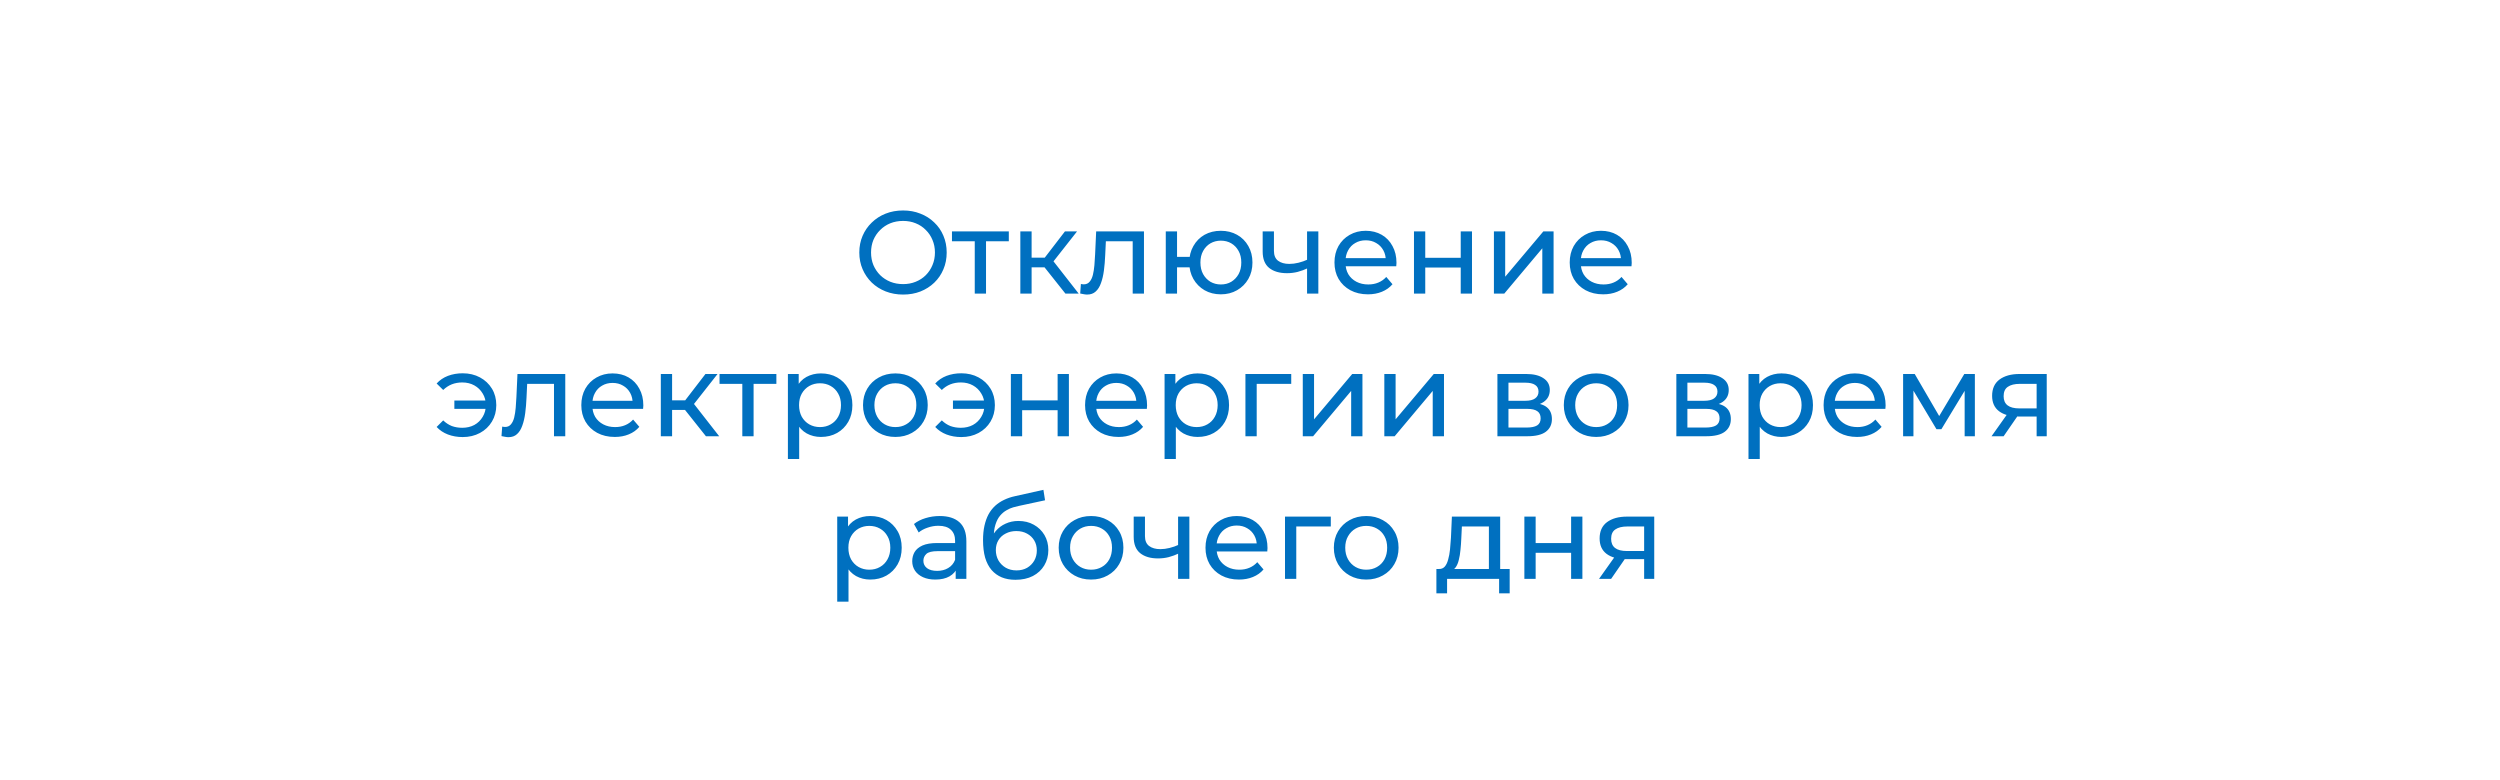 <svg width="298" height="93" viewBox="0 0 298 93" fill="none" xmlns="http://www.w3.org/2000/svg">
<g filter="url(#filter0_d_310_15)">
<rect x="9" y="9" width="280" height="75" rx="10" fill="white"/>
</g>
<path d="M107.651 35.112C106.904 35.112 106.209 34.986 105.565 34.734C104.93 34.482 104.38 34.132 103.913 33.684C103.446 33.227 103.082 32.695 102.821 32.088C102.56 31.481 102.429 30.819 102.429 30.1C102.429 29.381 102.56 28.719 102.821 28.112C103.082 27.505 103.446 26.978 103.913 26.53C104.38 26.073 104.93 25.718 105.565 25.466C106.2 25.214 106.895 25.088 107.651 25.088C108.398 25.088 109.084 25.214 109.709 25.466C110.344 25.709 110.894 26.059 111.361 26.516C111.837 26.964 112.201 27.491 112.453 28.098C112.714 28.705 112.845 29.372 112.845 30.1C112.845 30.828 112.714 31.495 112.453 32.102C112.201 32.709 111.837 33.241 111.361 33.698C110.894 34.146 110.344 34.496 109.709 34.748C109.084 34.991 108.398 35.112 107.651 35.112ZM107.651 33.866C108.192 33.866 108.692 33.773 109.149 33.586C109.616 33.399 110.017 33.138 110.353 32.802C110.698 32.457 110.964 32.055 111.151 31.598C111.347 31.141 111.445 30.641 111.445 30.1C111.445 29.559 111.347 29.059 111.151 28.602C110.964 28.145 110.698 27.748 110.353 27.412C110.017 27.067 109.616 26.801 109.149 26.614C108.692 26.427 108.192 26.334 107.651 26.334C107.1 26.334 106.592 26.427 106.125 26.614C105.668 26.801 105.266 27.067 104.921 27.412C104.576 27.748 104.305 28.145 104.109 28.602C103.922 29.059 103.829 29.559 103.829 30.1C103.829 30.641 103.922 31.141 104.109 31.598C104.305 32.055 104.576 32.457 104.921 32.802C105.266 33.138 105.668 33.399 106.125 33.586C106.592 33.773 107.1 33.866 107.651 33.866ZM116.19 35V28.406L116.526 28.756H113.474V27.58H120.25V28.756H117.212L117.534 28.406V35H116.19ZM127 35L124.13 31.388L125.236 30.716L128.582 35H127ZM121.624 35V27.58H122.968V35H121.624ZM122.562 31.864V30.716H125.012V31.864H122.562ZM125.348 31.444L124.102 31.276L126.944 27.58H128.386L125.348 31.444ZM128.759 34.986L128.843 33.852C128.909 33.861 128.969 33.871 129.025 33.88C129.081 33.889 129.133 33.894 129.179 33.894C129.478 33.894 129.711 33.791 129.879 33.586C130.057 33.381 130.187 33.11 130.271 32.774C130.355 32.429 130.416 32.041 130.453 31.612C130.491 31.183 130.519 30.753 130.537 30.324L130.663 27.58H136.361V35H135.017V28.364L135.339 28.756H131.531L131.839 28.35L131.741 30.408C131.713 31.061 131.662 31.673 131.587 32.242C131.513 32.811 131.396 33.311 131.237 33.74C131.088 34.169 130.878 34.505 130.607 34.748C130.346 34.991 130.005 35.112 129.585 35.112C129.464 35.112 129.333 35.098 129.193 35.07C129.063 35.051 128.918 35.023 128.759 34.986ZM138.96 35V27.58H140.304V30.618H142.544V31.864H140.304V35H138.96ZM145.526 35.084C144.798 35.084 144.15 34.921 143.58 34.594C143.02 34.267 142.577 33.819 142.25 33.25C141.924 32.671 141.76 32.018 141.76 31.29C141.76 30.553 141.924 29.899 142.25 29.33C142.577 28.751 143.02 28.303 143.58 27.986C144.15 27.669 144.798 27.51 145.526 27.51C146.245 27.51 146.889 27.669 147.458 27.986C148.028 28.303 148.476 28.751 148.802 29.33C149.129 29.899 149.292 30.553 149.292 31.29C149.292 32.027 149.129 32.681 148.802 33.25C148.476 33.819 148.028 34.267 147.458 34.594C146.889 34.921 146.245 35.084 145.526 35.084ZM145.526 33.908C145.993 33.908 146.408 33.801 146.772 33.586C147.136 33.362 147.426 33.059 147.64 32.676C147.855 32.284 147.962 31.822 147.962 31.29C147.962 30.758 147.855 30.301 147.64 29.918C147.426 29.526 147.136 29.223 146.772 29.008C146.408 28.793 145.993 28.686 145.526 28.686C145.069 28.686 144.654 28.793 144.28 29.008C143.916 29.223 143.627 29.526 143.412 29.918C143.198 30.301 143.09 30.758 143.09 31.29C143.09 31.822 143.198 32.284 143.412 32.676C143.627 33.059 143.916 33.362 144.28 33.586C144.654 33.801 145.069 33.908 145.526 33.908ZM155.9 31.962C155.508 32.149 155.102 32.298 154.682 32.41C154.271 32.513 153.847 32.564 153.408 32.564C152.512 32.564 151.803 32.354 151.28 31.934C150.767 31.514 150.51 30.865 150.51 29.988V27.58H151.854V29.904C151.854 30.436 152.017 30.828 152.344 31.08C152.68 31.332 153.128 31.458 153.688 31.458C154.043 31.458 154.407 31.411 154.78 31.318C155.163 31.225 155.536 31.094 155.9 30.926V31.962ZM155.802 35V27.58H157.146V35H155.802ZM163.059 35.084C162.266 35.084 161.566 34.921 160.959 34.594C160.362 34.267 159.895 33.819 159.559 33.25C159.232 32.681 159.069 32.027 159.069 31.29C159.069 30.553 159.228 29.899 159.545 29.33C159.872 28.761 160.315 28.317 160.875 28C161.444 27.673 162.084 27.51 162.793 27.51C163.512 27.51 164.146 27.669 164.697 27.986C165.248 28.303 165.677 28.751 165.985 29.33C166.302 29.899 166.461 30.567 166.461 31.332C166.461 31.388 166.456 31.453 166.447 31.528C166.447 31.603 166.442 31.673 166.433 31.738H160.119V30.772H165.733L165.187 31.108C165.196 30.632 165.098 30.207 164.893 29.834C164.688 29.461 164.403 29.171 164.039 28.966C163.684 28.751 163.269 28.644 162.793 28.644C162.326 28.644 161.911 28.751 161.547 28.966C161.183 29.171 160.898 29.465 160.693 29.848C160.488 30.221 160.385 30.651 160.385 31.136V31.36C160.385 31.855 160.497 32.298 160.721 32.69C160.954 33.073 161.276 33.371 161.687 33.586C162.098 33.801 162.569 33.908 163.101 33.908C163.54 33.908 163.936 33.833 164.291 33.684C164.655 33.535 164.972 33.311 165.243 33.012L165.985 33.88C165.649 34.272 165.229 34.571 164.725 34.776C164.23 34.981 163.675 35.084 163.059 35.084ZM168.546 35V27.58H169.89V30.73H174.118V27.58H175.462V35H174.118V31.892H169.89V35H168.546ZM178.075 35V27.58H179.419V32.984L183.969 27.58H185.187V35H183.843V29.596L179.307 35H178.075ZM191.1 35.084C190.307 35.084 189.607 34.921 189 34.594C188.403 34.267 187.936 33.819 187.6 33.25C187.273 32.681 187.11 32.027 187.11 31.29C187.11 30.553 187.269 29.899 187.586 29.33C187.913 28.761 188.356 28.317 188.916 28C189.485 27.673 190.125 27.51 190.834 27.51C191.553 27.51 192.187 27.669 192.738 27.986C193.289 28.303 193.718 28.751 194.026 29.33C194.343 29.899 194.502 30.567 194.502 31.332C194.502 31.388 194.497 31.453 194.488 31.528C194.488 31.603 194.483 31.673 194.474 31.738H188.16V30.772H193.774L193.228 31.108C193.237 30.632 193.139 30.207 192.934 29.834C192.729 29.461 192.444 29.171 192.08 28.966C191.725 28.751 191.31 28.644 190.834 28.644C190.367 28.644 189.952 28.751 189.588 28.966C189.224 29.171 188.939 29.465 188.734 29.848C188.529 30.221 188.426 30.651 188.426 31.136V31.36C188.426 31.855 188.538 32.298 188.762 32.69C188.995 33.073 189.317 33.371 189.728 33.586C190.139 33.801 190.61 33.908 191.142 33.908C191.581 33.908 191.977 33.833 192.332 33.684C192.696 33.535 193.013 33.311 193.284 33.012L194.026 33.88C193.69 34.272 193.27 34.571 192.766 34.776C192.271 34.981 191.716 35.084 191.1 35.084ZM54.16 48.738V47.744H58.318V48.738H54.16ZM55.154 44.496C55.919 44.496 56.605 44.659 57.212 44.986C57.819 45.313 58.295 45.761 58.64 46.33C58.985 46.899 59.158 47.553 59.158 48.29C59.158 49.018 58.985 49.671 58.64 50.25C58.295 50.829 57.819 51.281 57.212 51.608C56.605 51.935 55.919 52.098 55.154 52.098C54.519 52.098 53.931 51.995 53.39 51.79C52.858 51.585 52.41 51.286 52.046 50.894L52.83 50.11C53.138 50.409 53.479 50.633 53.852 50.782C54.235 50.922 54.65 50.992 55.098 50.992C55.639 50.992 56.12 50.88 56.54 50.656C56.96 50.423 57.291 50.101 57.534 49.69C57.786 49.279 57.912 48.813 57.912 48.29C57.912 47.767 57.786 47.305 57.534 46.904C57.291 46.493 56.96 46.171 56.54 45.938C56.12 45.705 55.639 45.588 55.098 45.588C54.65 45.588 54.235 45.663 53.852 45.812C53.479 45.961 53.138 46.185 52.83 46.484L52.046 45.714C52.41 45.313 52.858 45.009 53.39 44.804C53.931 44.599 54.519 44.496 55.154 44.496ZM59.778 51.986L59.862 50.852C59.927 50.861 59.988 50.871 60.044 50.88C60.1 50.889 60.151 50.894 60.198 50.894C60.497 50.894 60.73 50.791 60.898 50.586C61.075 50.381 61.206 50.11 61.29 49.774C61.374 49.429 61.435 49.041 61.472 48.612C61.509 48.183 61.537 47.753 61.556 47.324L61.682 44.58H67.38V52H66.036V45.364L66.358 45.756H62.55L62.858 45.35L62.76 47.408C62.732 48.061 62.681 48.673 62.606 49.242C62.531 49.811 62.415 50.311 62.256 50.74C62.107 51.169 61.897 51.505 61.626 51.748C61.365 51.991 61.024 52.112 60.604 52.112C60.483 52.112 60.352 52.098 60.212 52.07C60.081 52.051 59.937 52.023 59.778 51.986ZM73.283 52.084C72.489 52.084 71.789 51.921 71.183 51.594C70.585 51.267 70.119 50.819 69.783 50.25C69.456 49.681 69.293 49.027 69.293 48.29C69.293 47.553 69.451 46.899 69.769 46.33C70.095 45.761 70.539 45.317 71.099 45C71.668 44.673 72.307 44.51 73.017 44.51C73.735 44.51 74.37 44.669 74.921 44.986C75.471 45.303 75.901 45.751 76.209 46.33C76.526 46.899 76.685 47.567 76.685 48.332C76.685 48.388 76.68 48.453 76.671 48.528C76.671 48.603 76.666 48.673 76.657 48.738H70.343V47.772H75.957L75.411 48.108C75.42 47.632 75.322 47.207 75.117 46.834C74.911 46.461 74.627 46.171 74.263 45.966C73.908 45.751 73.493 45.644 73.017 45.644C72.55 45.644 72.135 45.751 71.771 45.966C71.407 46.171 71.122 46.465 70.917 46.848C70.711 47.221 70.609 47.651 70.609 48.136V48.36C70.609 48.855 70.721 49.298 70.945 49.69C71.178 50.073 71.5 50.371 71.911 50.586C72.321 50.801 72.793 50.908 73.325 50.908C73.763 50.908 74.16 50.833 74.515 50.684C74.879 50.535 75.196 50.311 75.467 50.012L76.209 50.88C75.873 51.272 75.453 51.571 74.949 51.776C74.454 51.981 73.899 52.084 73.283 52.084ZM84.146 52L81.276 48.388L82.382 47.716L85.728 52H84.146ZM78.77 52V44.58H80.114V52H78.77ZM79.708 48.864V47.716H82.158V48.864H79.708ZM82.494 48.444L81.248 48.276L84.09 44.58H85.532L82.494 48.444ZM88.484 52V45.406L88.82 45.756H85.768V44.58H92.544V45.756H89.506L89.828 45.406V52H88.484ZM97.852 52.084C97.236 52.084 96.671 51.944 96.158 51.664C95.654 51.375 95.248 50.95 94.94 50.39C94.641 49.83 94.492 49.13 94.492 48.29C94.492 47.45 94.637 46.75 94.926 46.19C95.225 45.63 95.626 45.21 96.13 44.93C96.644 44.65 97.218 44.51 97.852 44.51C98.58 44.51 99.224 44.669 99.784 44.986C100.344 45.303 100.788 45.747 101.114 46.316C101.441 46.876 101.604 47.534 101.604 48.29C101.604 49.046 101.441 49.709 101.114 50.278C100.788 50.847 100.344 51.291 99.784 51.608C99.224 51.925 98.58 52.084 97.852 52.084ZM93.918 54.716V44.58H95.206V46.582L95.122 48.304L95.262 50.026V54.716H93.918ZM97.74 50.908C98.216 50.908 98.641 50.801 99.014 50.586C99.397 50.371 99.695 50.068 99.91 49.676C100.134 49.275 100.246 48.813 100.246 48.29C100.246 47.758 100.134 47.301 99.91 46.918C99.695 46.526 99.397 46.223 99.014 46.008C98.641 45.793 98.216 45.686 97.74 45.686C97.273 45.686 96.849 45.793 96.466 46.008C96.093 46.223 95.794 46.526 95.57 46.918C95.356 47.301 95.248 47.758 95.248 48.29C95.248 48.813 95.356 49.275 95.57 49.676C95.794 50.068 96.093 50.371 96.466 50.586C96.849 50.801 97.273 50.908 97.74 50.908ZM106.735 52.084C105.988 52.084 105.326 51.921 104.747 51.594C104.168 51.267 103.711 50.819 103.375 50.25C103.039 49.671 102.871 49.018 102.871 48.29C102.871 47.553 103.039 46.899 103.375 46.33C103.711 45.761 104.168 45.317 104.747 45C105.326 44.673 105.988 44.51 106.735 44.51C107.472 44.51 108.13 44.673 108.709 45C109.297 45.317 109.754 45.761 110.081 46.33C110.417 46.89 110.585 47.543 110.585 48.29C110.585 49.027 110.417 49.681 110.081 50.25C109.754 50.819 109.297 51.267 108.709 51.594C108.13 51.921 107.472 52.084 106.735 52.084ZM106.735 50.908C107.211 50.908 107.636 50.801 108.009 50.586C108.392 50.371 108.69 50.068 108.905 49.676C109.12 49.275 109.227 48.813 109.227 48.29C109.227 47.758 109.12 47.301 108.905 46.918C108.69 46.526 108.392 46.223 108.009 46.008C107.636 45.793 107.211 45.686 106.735 45.686C106.259 45.686 105.834 45.793 105.461 46.008C105.088 46.223 104.789 46.526 104.565 46.918C104.341 47.301 104.229 47.758 104.229 48.29C104.229 48.813 104.341 49.275 104.565 49.676C104.789 50.068 105.088 50.371 105.461 50.586C105.834 50.801 106.259 50.908 106.735 50.908ZM113.592 48.738V47.744H117.75V48.738H113.592ZM114.586 44.496C115.351 44.496 116.037 44.659 116.644 44.986C117.25 45.313 117.726 45.761 118.072 46.33C118.417 46.899 118.59 47.553 118.59 48.29C118.59 49.018 118.417 49.671 118.072 50.25C117.726 50.829 117.25 51.281 116.644 51.608C116.037 51.935 115.351 52.098 114.586 52.098C113.951 52.098 113.363 51.995 112.822 51.79C112.29 51.585 111.842 51.286 111.478 50.894L112.262 50.11C112.57 50.409 112.91 50.633 113.284 50.782C113.666 50.922 114.082 50.992 114.53 50.992C115.071 50.992 115.552 50.88 115.972 50.656C116.392 50.423 116.723 50.101 116.966 49.69C117.218 49.279 117.344 48.813 117.344 48.29C117.344 47.767 117.218 47.305 116.966 46.904C116.723 46.493 116.392 46.171 115.972 45.938C115.552 45.705 115.071 45.588 114.53 45.588C114.082 45.588 113.666 45.663 113.284 45.812C112.91 45.961 112.57 46.185 112.262 46.484L111.478 45.714C111.842 45.313 112.29 45.009 112.822 44.804C113.363 44.599 113.951 44.496 114.586 44.496ZM120.496 52V44.58H121.84V47.73H126.068V44.58H127.412V52H126.068V48.892H121.84V52H120.496ZM133.33 52.084C132.536 52.084 131.836 51.921 131.23 51.594C130.632 51.267 130.166 50.819 129.83 50.25C129.503 49.681 129.34 49.027 129.34 48.29C129.34 47.553 129.498 46.899 129.816 46.33C130.142 45.761 130.586 45.317 131.146 45C131.715 44.673 132.354 44.51 133.064 44.51C133.782 44.51 134.417 44.669 134.968 44.986C135.518 45.303 135.948 45.751 136.256 46.33C136.573 46.899 136.732 47.567 136.732 48.332C136.732 48.388 136.727 48.453 136.718 48.528C136.718 48.603 136.713 48.673 136.704 48.738H130.39V47.772H136.004L135.458 48.108C135.467 47.632 135.369 47.207 135.164 46.834C134.958 46.461 134.674 46.171 134.31 45.966C133.955 45.751 133.54 45.644 133.064 45.644C132.597 45.644 132.182 45.751 131.818 45.966C131.454 46.171 131.169 46.465 130.964 46.848C130.758 47.221 130.656 47.651 130.656 48.136V48.36C130.656 48.855 130.768 49.298 130.992 49.69C131.225 50.073 131.547 50.371 131.958 50.586C132.368 50.801 132.84 50.908 133.372 50.908C133.81 50.908 134.207 50.833 134.562 50.684C134.926 50.535 135.243 50.311 135.514 50.012L136.256 50.88C135.92 51.272 135.5 51.571 134.996 51.776C134.501 51.981 133.946 52.084 133.33 52.084ZM142.751 52.084C142.135 52.084 141.57 51.944 141.057 51.664C140.553 51.375 140.147 50.95 139.839 50.39C139.54 49.83 139.391 49.13 139.391 48.29C139.391 47.45 139.535 46.75 139.825 46.19C140.123 45.63 140.525 45.21 141.029 44.93C141.542 44.65 142.116 44.51 142.751 44.51C143.479 44.51 144.123 44.669 144.683 44.986C145.243 45.303 145.686 45.747 146.013 46.316C146.339 46.876 146.503 47.534 146.503 48.29C146.503 49.046 146.339 49.709 146.013 50.278C145.686 50.847 145.243 51.291 144.683 51.608C144.123 51.925 143.479 52.084 142.751 52.084ZM138.817 54.716V44.58H140.105V46.582L140.021 48.304L140.161 50.026V54.716H138.817ZM142.639 50.908C143.115 50.908 143.539 50.801 143.913 50.586C144.295 50.371 144.594 50.068 144.809 49.676C145.033 49.275 145.145 48.813 145.145 48.29C145.145 47.758 145.033 47.301 144.809 46.918C144.594 46.526 144.295 46.223 143.913 46.008C143.539 45.793 143.115 45.686 142.639 45.686C142.172 45.686 141.747 45.793 141.365 46.008C140.991 46.223 140.693 46.526 140.469 46.918C140.254 47.301 140.147 47.758 140.147 48.29C140.147 48.813 140.254 49.275 140.469 49.676C140.693 50.068 140.991 50.371 141.365 50.586C141.747 50.801 142.172 50.908 142.639 50.908ZM148.455 52V44.58H153.915V45.756H149.477L149.799 45.448V52H148.455ZM155.291 52V44.58H156.635V49.984L161.185 44.58H162.403V52H161.059V46.596L156.523 52H155.291ZM165.012 52V44.58H166.356V49.984L170.906 44.58H172.124V52H170.78V46.596L166.244 52H165.012ZM178.492 52V44.58H181.936C182.804 44.58 183.486 44.748 183.98 45.084C184.484 45.411 184.736 45.877 184.736 46.484C184.736 47.091 184.498 47.562 184.022 47.898C183.556 48.225 182.935 48.388 182.16 48.388L182.37 48.024C183.257 48.024 183.915 48.187 184.344 48.514C184.774 48.841 184.988 49.321 184.988 49.956C184.988 50.6 184.746 51.104 184.26 51.468C183.784 51.823 183.052 52 182.062 52H178.492ZM179.808 50.964H181.964C182.524 50.964 182.944 50.88 183.224 50.712C183.504 50.535 183.644 50.255 183.644 49.872C183.644 49.48 183.514 49.195 183.252 49.018C183 48.831 182.599 48.738 182.048 48.738H179.808V50.964ZM179.808 47.772H181.824C182.338 47.772 182.725 47.679 182.986 47.492C183.257 47.296 183.392 47.025 183.392 46.68C183.392 46.325 183.257 46.059 182.986 45.882C182.725 45.705 182.338 45.616 181.824 45.616H179.808V47.772ZM190.27 52.084C189.523 52.084 188.861 51.921 188.282 51.594C187.703 51.267 187.246 50.819 186.91 50.25C186.574 49.671 186.406 49.018 186.406 48.29C186.406 47.553 186.574 46.899 186.91 46.33C187.246 45.761 187.703 45.317 188.282 45C188.861 44.673 189.523 44.51 190.27 44.51C191.007 44.51 191.665 44.673 192.244 45C192.832 45.317 193.289 45.761 193.616 46.33C193.952 46.89 194.12 47.543 194.12 48.29C194.12 49.027 193.952 49.681 193.616 50.25C193.289 50.819 192.832 51.267 192.244 51.594C191.665 51.921 191.007 52.084 190.27 52.084ZM190.27 50.908C190.746 50.908 191.171 50.801 191.544 50.586C191.927 50.371 192.225 50.068 192.44 49.676C192.655 49.275 192.762 48.813 192.762 48.29C192.762 47.758 192.655 47.301 192.44 46.918C192.225 46.526 191.927 46.223 191.544 46.008C191.171 45.793 190.746 45.686 190.27 45.686C189.794 45.686 189.369 45.793 188.996 46.008C188.623 46.223 188.324 46.526 188.1 46.918C187.876 47.301 187.764 47.758 187.764 48.29C187.764 48.813 187.876 49.275 188.1 49.676C188.324 50.068 188.623 50.371 188.996 50.586C189.369 50.801 189.794 50.908 190.27 50.908ZM199.821 52V44.58H203.265C204.133 44.58 204.814 44.748 205.309 45.084C205.813 45.411 206.065 45.877 206.065 46.484C206.065 47.091 205.827 47.562 205.351 47.898C204.884 48.225 204.263 48.388 203.489 48.388L203.699 48.024C204.585 48.024 205.243 48.187 205.673 48.514C206.102 48.841 206.317 49.321 206.317 49.956C206.317 50.6 206.074 51.104 205.589 51.468C205.113 51.823 204.38 52 203.391 52H199.821ZM201.137 50.964H203.293C203.853 50.964 204.273 50.88 204.553 50.712C204.833 50.535 204.973 50.255 204.973 49.872C204.973 49.48 204.842 49.195 204.581 49.018C204.329 48.831 203.927 48.738 203.377 48.738H201.137V50.964ZM201.137 47.772H203.153C203.666 47.772 204.053 47.679 204.315 47.492C204.585 47.296 204.721 47.025 204.721 46.68C204.721 46.325 204.585 46.059 204.315 45.882C204.053 45.705 203.666 45.616 203.153 45.616H201.137V47.772ZM212.354 52.084C211.738 52.084 211.173 51.944 210.66 51.664C210.156 51.375 209.75 50.95 209.442 50.39C209.143 49.83 208.994 49.13 208.994 48.29C208.994 47.45 209.139 46.75 209.428 46.19C209.727 45.63 210.128 45.21 210.632 44.93C211.145 44.65 211.719 44.51 212.354 44.51C213.082 44.51 213.726 44.669 214.286 44.986C214.846 45.303 215.289 45.747 215.616 46.316C215.943 46.876 216.106 47.534 216.106 48.29C216.106 49.046 215.943 49.709 215.616 50.278C215.289 50.847 214.846 51.291 214.286 51.608C213.726 51.925 213.082 52.084 212.354 52.084ZM208.42 54.716V44.58H209.708V46.582L209.624 48.304L209.764 50.026V54.716H208.42ZM212.242 50.908C212.718 50.908 213.143 50.801 213.516 50.586C213.899 50.371 214.197 50.068 214.412 49.676C214.636 49.275 214.748 48.813 214.748 48.29C214.748 47.758 214.636 47.301 214.412 46.918C214.197 46.526 213.899 46.223 213.516 46.008C213.143 45.793 212.718 45.686 212.242 45.686C211.775 45.686 211.351 45.793 210.968 46.008C210.595 46.223 210.296 46.526 210.072 46.918C209.857 47.301 209.75 47.758 209.75 48.29C209.75 48.813 209.857 49.275 210.072 49.676C210.296 50.068 210.595 50.371 210.968 50.586C211.351 50.801 211.775 50.908 212.242 50.908ZM221.363 52.084C220.57 52.084 219.87 51.921 219.263 51.594C218.666 51.267 218.199 50.819 217.863 50.25C217.536 49.681 217.373 49.027 217.373 48.29C217.373 47.553 217.532 46.899 217.849 46.33C218.176 45.761 218.619 45.317 219.179 45C219.748 44.673 220.388 44.51 221.097 44.51C221.816 44.51 222.45 44.669 223.001 44.986C223.552 45.303 223.981 45.751 224.289 46.33C224.606 46.899 224.765 47.567 224.765 48.332C224.765 48.388 224.76 48.453 224.751 48.528C224.751 48.603 224.746 48.673 224.737 48.738H218.423V47.772H224.037L223.491 48.108C223.5 47.632 223.402 47.207 223.197 46.834C222.992 46.461 222.707 46.171 222.343 45.966C221.988 45.751 221.573 45.644 221.097 45.644C220.63 45.644 220.215 45.751 219.851 45.966C219.487 46.171 219.202 46.465 218.997 46.848C218.792 47.221 218.689 47.651 218.689 48.136V48.36C218.689 48.855 218.801 49.298 219.025 49.69C219.258 50.073 219.58 50.371 219.991 50.586C220.402 50.801 220.873 50.908 221.405 50.908C221.844 50.908 222.24 50.833 222.595 50.684C222.959 50.535 223.276 50.311 223.547 50.012L224.289 50.88C223.953 51.272 223.533 51.571 223.029 51.776C222.534 51.981 221.979 52.084 221.363 52.084ZM226.85 52V44.58H228.236L231.428 50.068H230.868L234.144 44.58H235.404V52H234.186V46.092L234.41 46.218L231.414 51.16H230.826L227.816 46.12L228.082 46.064V52H226.85ZM242.766 52V49.396L242.976 49.648H240.61C239.62 49.648 238.846 49.438 238.286 49.018C237.735 48.598 237.46 47.987 237.46 47.184C237.46 46.325 237.754 45.677 238.342 45.238C238.939 44.799 239.732 44.58 240.722 44.58H243.97V52H242.766ZM237.39 52L239.406 49.158H240.792L238.832 52H237.39ZM242.766 48.976V45.378L242.976 45.756H240.764C240.148 45.756 239.672 45.873 239.336 46.106C239 46.33 238.832 46.703 238.832 47.226C238.832 48.197 239.457 48.682 240.708 48.682H242.976L242.766 48.976ZM103.731 69.084C103.115 69.084 102.55 68.944 102.037 68.664C101.533 68.375 101.127 67.95 100.819 67.39C100.52 66.83 100.371 66.13 100.371 65.29C100.371 64.45 100.516 63.75 100.805 63.19C101.104 62.63 101.505 62.21 102.009 61.93C102.522 61.65 103.096 61.51 103.731 61.51C104.459 61.51 105.103 61.669 105.663 61.986C106.223 62.303 106.666 62.747 106.993 63.316C107.32 63.876 107.483 64.534 107.483 65.29C107.483 66.046 107.32 66.709 106.993 67.278C106.666 67.847 106.223 68.291 105.663 68.608C105.103 68.925 104.459 69.084 103.731 69.084ZM99.797 71.716V61.58H101.085V63.582L101.001 65.304L101.141 67.026V71.716H99.797ZM103.619 67.908C104.095 67.908 104.52 67.801 104.893 67.586C105.276 67.371 105.574 67.068 105.789 66.676C106.013 66.275 106.125 65.813 106.125 65.29C106.125 64.758 106.013 64.301 105.789 63.918C105.574 63.526 105.276 63.223 104.893 63.008C104.52 62.793 104.095 62.686 103.619 62.686C103.152 62.686 102.728 62.793 102.345 63.008C101.972 63.223 101.673 63.526 101.449 63.918C101.234 64.301 101.127 64.758 101.127 65.29C101.127 65.813 101.234 66.275 101.449 66.676C101.673 67.068 101.972 67.371 102.345 67.586C102.728 67.801 103.152 67.908 103.619 67.908ZM113.917 69V67.432L113.847 67.138V64.464C113.847 63.895 113.679 63.456 113.343 63.148C113.017 62.831 112.522 62.672 111.859 62.672C111.421 62.672 110.991 62.747 110.571 62.896C110.151 63.036 109.797 63.227 109.507 63.47L108.947 62.462C109.33 62.154 109.787 61.921 110.319 61.762C110.861 61.594 111.425 61.51 112.013 61.51C113.031 61.51 113.815 61.757 114.365 62.252C114.916 62.747 115.191 63.503 115.191 64.52V69H113.917ZM111.481 69.084C110.931 69.084 110.445 68.991 110.025 68.804C109.615 68.617 109.297 68.361 109.073 68.034C108.849 67.698 108.737 67.32 108.737 66.9C108.737 66.499 108.831 66.135 109.017 65.808C109.213 65.481 109.526 65.22 109.955 65.024C110.394 64.828 110.982 64.73 111.719 64.73H114.071V65.696H111.775C111.103 65.696 110.651 65.808 110.417 66.032C110.184 66.256 110.067 66.527 110.067 66.844C110.067 67.208 110.212 67.502 110.501 67.726C110.791 67.941 111.192 68.048 111.705 68.048C112.209 68.048 112.648 67.936 113.021 67.712C113.404 67.488 113.679 67.161 113.847 66.732L114.113 67.656C113.936 68.095 113.623 68.445 113.175 68.706C112.727 68.958 112.163 69.084 111.481 69.084ZM121.042 69.112C120.426 69.112 119.88 69.014 119.404 68.818C118.937 68.622 118.536 68.333 118.2 67.95C117.864 67.558 117.607 67.068 117.43 66.48C117.262 65.883 117.178 65.183 117.178 64.38C117.178 63.745 117.234 63.176 117.346 62.672C117.458 62.168 117.616 61.72 117.822 61.328C118.036 60.936 118.298 60.595 118.606 60.306C118.923 60.017 119.278 59.779 119.67 59.592C120.071 59.396 120.51 59.247 120.986 59.144L124.374 58.388L124.57 59.634L121.448 60.306C121.261 60.343 121.037 60.399 120.776 60.474C120.514 60.549 120.248 60.665 119.978 60.824C119.707 60.973 119.455 61.183 119.222 61.454C118.988 61.725 118.802 62.079 118.662 62.518C118.522 62.947 118.452 63.479 118.452 64.114C118.452 64.291 118.456 64.427 118.466 64.52C118.475 64.613 118.484 64.707 118.494 64.8C118.512 64.893 118.526 65.033 118.536 65.22L117.976 64.646C118.125 64.133 118.363 63.685 118.69 63.302C119.016 62.919 119.408 62.625 119.866 62.42C120.332 62.205 120.841 62.098 121.392 62.098C122.082 62.098 122.694 62.247 123.226 62.546C123.767 62.845 124.192 63.255 124.5 63.778C124.808 64.301 124.962 64.898 124.962 65.57C124.962 66.251 124.798 66.863 124.472 67.404C124.154 67.936 123.702 68.356 123.114 68.664C122.526 68.963 121.835 69.112 121.042 69.112ZM121.168 67.992C121.644 67.992 122.064 67.889 122.428 67.684C122.792 67.469 123.076 67.185 123.282 66.83C123.487 66.466 123.59 66.06 123.59 65.612C123.59 65.164 123.487 64.767 123.282 64.422C123.076 64.077 122.792 63.806 122.428 63.61C122.064 63.405 121.634 63.302 121.14 63.302C120.673 63.302 120.253 63.4 119.88 63.596C119.506 63.783 119.217 64.049 119.012 64.394C118.806 64.73 118.704 65.122 118.704 65.57C118.704 66.018 118.806 66.429 119.012 66.802C119.226 67.166 119.516 67.455 119.88 67.67C120.253 67.885 120.682 67.992 121.168 67.992ZM130.059 69.084C129.312 69.084 128.65 68.921 128.071 68.594C127.492 68.267 127.035 67.819 126.699 67.25C126.363 66.671 126.195 66.018 126.195 65.29C126.195 64.553 126.363 63.899 126.699 63.33C127.035 62.761 127.492 62.317 128.071 62C128.65 61.673 129.312 61.51 130.059 61.51C130.796 61.51 131.454 61.673 132.033 62C132.621 62.317 133.078 62.761 133.405 63.33C133.741 63.89 133.909 64.543 133.909 65.29C133.909 66.027 133.741 66.681 133.405 67.25C133.078 67.819 132.621 68.267 132.033 68.594C131.454 68.921 130.796 69.084 130.059 69.084ZM130.059 67.908C130.535 67.908 130.96 67.801 131.333 67.586C131.716 67.371 132.014 67.068 132.229 66.676C132.444 66.275 132.551 65.813 132.551 65.29C132.551 64.758 132.444 64.301 132.229 63.918C132.014 63.526 131.716 63.223 131.333 63.008C130.96 62.793 130.535 62.686 130.059 62.686C129.583 62.686 129.158 62.793 128.785 63.008C128.412 63.223 128.113 63.526 127.889 63.918C127.665 64.301 127.553 64.758 127.553 65.29C127.553 65.813 127.665 66.275 127.889 66.676C128.113 67.068 128.412 67.371 128.785 67.586C129.158 67.801 129.583 67.908 130.059 67.908ZM140.526 65.962C140.134 66.149 139.728 66.298 139.308 66.41C138.897 66.513 138.473 66.564 138.034 66.564C137.138 66.564 136.429 66.354 135.906 65.934C135.393 65.514 135.136 64.865 135.136 63.988V61.58H136.48V63.904C136.48 64.436 136.643 64.828 136.97 65.08C137.306 65.332 137.754 65.458 138.314 65.458C138.669 65.458 139.033 65.411 139.406 65.318C139.789 65.225 140.162 65.094 140.526 64.926V65.962ZM140.428 69V61.58H141.772V69H140.428ZM147.685 69.084C146.892 69.084 146.192 68.921 145.585 68.594C144.988 68.267 144.521 67.819 144.185 67.25C143.858 66.681 143.695 66.027 143.695 65.29C143.695 64.553 143.854 63.899 144.171 63.33C144.498 62.761 144.941 62.317 145.501 62C146.07 61.673 146.71 61.51 147.419 61.51C148.138 61.51 148.772 61.669 149.323 61.986C149.874 62.303 150.303 62.751 150.611 63.33C150.928 63.899 151.087 64.567 151.087 65.332C151.087 65.388 151.082 65.453 151.073 65.528C151.073 65.603 151.068 65.673 151.059 65.738H144.745V64.772H150.359L149.813 65.108C149.822 64.632 149.724 64.207 149.519 63.834C149.314 63.461 149.029 63.171 148.665 62.966C148.31 62.751 147.895 62.644 147.419 62.644C146.952 62.644 146.537 62.751 146.173 62.966C145.809 63.171 145.524 63.465 145.319 63.848C145.114 64.221 145.011 64.651 145.011 65.136V65.36C145.011 65.855 145.123 66.298 145.347 66.69C145.58 67.073 145.902 67.371 146.313 67.586C146.724 67.801 147.195 67.908 147.727 67.908C148.166 67.908 148.562 67.833 148.917 67.684C149.281 67.535 149.598 67.311 149.869 67.012L150.611 67.88C150.275 68.272 149.855 68.571 149.351 68.776C148.856 68.981 148.301 69.084 147.685 69.084ZM153.172 69V61.58H158.632V62.756H154.194L154.516 62.448V69H153.172ZM162.858 69.084C162.111 69.084 161.449 68.921 160.87 68.594C160.291 68.267 159.834 67.819 159.498 67.25C159.162 66.671 158.994 66.018 158.994 65.29C158.994 64.553 159.162 63.899 159.498 63.33C159.834 62.761 160.291 62.317 160.87 62C161.449 61.673 162.111 61.51 162.858 61.51C163.595 61.51 164.253 61.673 164.832 62C165.42 62.317 165.877 62.761 166.204 63.33C166.54 63.89 166.708 64.543 166.708 65.29C166.708 66.027 166.54 66.681 166.204 67.25C165.877 67.819 165.42 68.267 164.832 68.594C164.253 68.921 163.595 69.084 162.858 69.084ZM162.858 67.908C163.334 67.908 163.759 67.801 164.132 67.586C164.515 67.371 164.813 67.068 165.028 66.676C165.243 66.275 165.35 65.813 165.35 65.29C165.35 64.758 165.243 64.301 165.028 63.918C164.813 63.526 164.515 63.223 164.132 63.008C163.759 62.793 163.334 62.686 162.858 62.686C162.382 62.686 161.957 62.793 161.584 63.008C161.211 63.223 160.912 63.526 160.688 63.918C160.464 64.301 160.352 64.758 160.352 65.29C160.352 65.813 160.464 66.275 160.688 66.676C160.912 67.068 161.211 67.371 161.584 67.586C161.957 67.801 162.382 67.908 162.858 67.908ZM177.476 68.37V62.756H174.256L174.186 64.184C174.168 64.651 174.135 65.103 174.088 65.542C174.051 65.971 173.986 66.368 173.892 66.732C173.808 67.096 173.682 67.395 173.514 67.628C173.346 67.861 173.122 68.006 172.842 68.062L171.512 67.824C171.802 67.833 172.035 67.74 172.212 67.544C172.39 67.339 172.525 67.059 172.618 66.704C172.721 66.349 172.796 65.948 172.842 65.5C172.889 65.043 172.926 64.571 172.954 64.086L173.066 61.58H178.82V68.37H177.476ZM171.218 70.722V67.824H179.954V70.722H178.694V69H172.492V70.722H171.218ZM181.705 69V61.58H183.049V64.73H187.277V61.58H188.621V69H187.277V65.892H183.049V69H181.705ZM195.981 69V66.396L196.191 66.648H193.825C192.835 66.648 192.061 66.438 191.501 66.018C190.95 65.598 190.675 64.987 190.675 64.184C190.675 63.325 190.969 62.677 191.557 62.238C192.154 61.799 192.947 61.58 193.937 61.58H197.185V69H195.981ZM190.605 69L192.621 66.158H194.007L192.047 69H190.605ZM195.981 65.976V62.378L196.191 62.756H193.979C193.363 62.756 192.887 62.873 192.551 63.106C192.215 63.33 192.047 63.703 192.047 64.226C192.047 65.197 192.672 65.682 193.923 65.682H196.191L195.981 65.976Z" fill="#0070C0"/>
<defs>
<filter id="filter0_d_310_15" x="0" y="0" width="298" height="93" filterUnits="userSpaceOnUse" color-interpolation-filters="sRGB">
<feFlood flood-opacity="0" result="BackgroundImageFix"/>
<feColorMatrix in="SourceAlpha" type="matrix" values="0 0 0 0 0 0 0 0 0 0 0 0 0 0 0 0 0 0 127 0" result="hardAlpha"/>
<feOffset/>
<feGaussianBlur stdDeviation="4.5"/>
<feComposite in2="hardAlpha" operator="out"/>
<feColorMatrix type="matrix" values="0 0 0 0 0 0 0 0 0 0 0 0 0 0 0 0 0 0 0.25 0"/>
<feBlend mode="normal" in2="BackgroundImageFix" result="effect1_dropShadow_310_15"/>
<feBlend mode="normal" in="SourceGraphic" in2="effect1_dropShadow_310_15" result="shape"/>
</filter>
</defs>
</svg>
